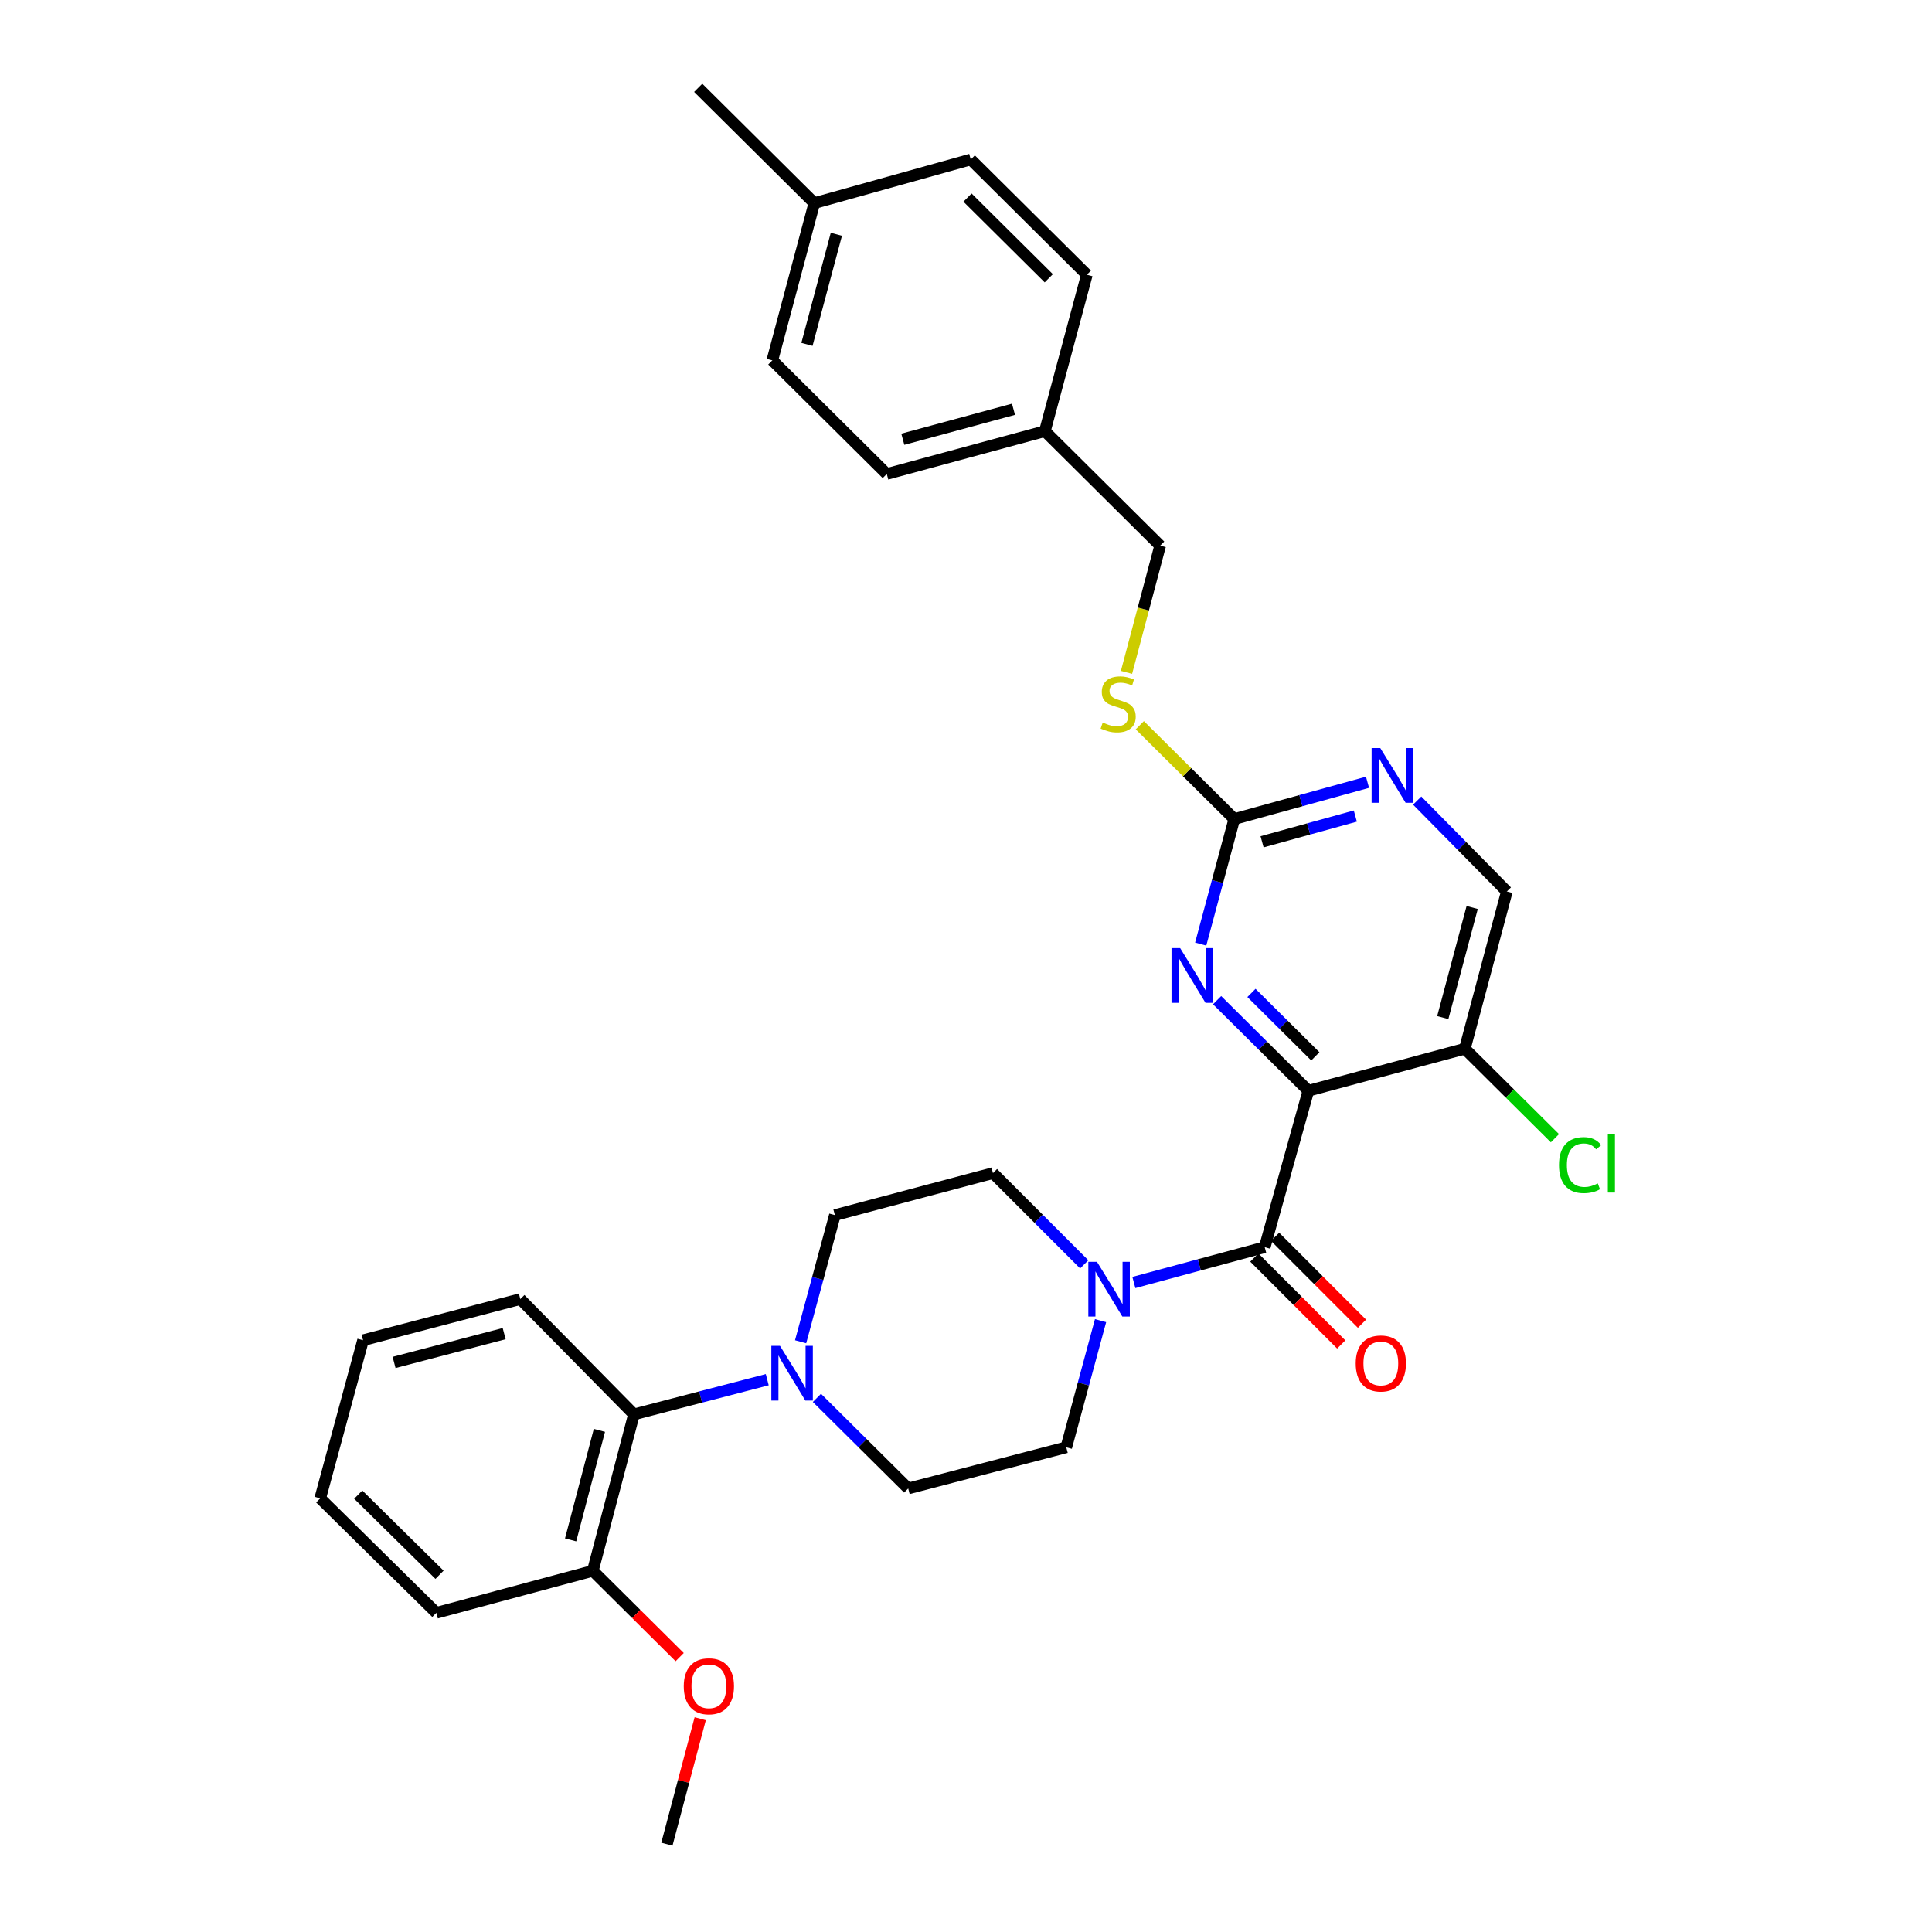 <?xml version='1.0' encoding='iso-8859-1'?>
<svg version='1.1' baseProfile='full'
              xmlns='http://www.w3.org/2000/svg'
                      xmlns:rdkit='http://www.rdkit.org/xml'
                      xmlns:xlink='http://www.w3.org/1999/xlink'
                  xml:space='preserve'
width='1000px' height='1000px' viewBox='0 0 1000 1000'>
<!-- END OF HEADER -->
<rect style='opacity:1.0;fill:#FFFFFF;stroke:none' width='1000' height='1000' x='0' y='0'> </rect>
<path class='bond-0' d='M 677.199,564.564 L 654.614,645.537' style='fill:none;fill-rule:evenodd;stroke:#000000;stroke-width:6px;stroke-linecap:butt;stroke-linejoin:miter;stroke-opacity:1' />
<path class='bond-1' d='M 677.199,564.564 L 653.585,541.122' style='fill:none;fill-rule:evenodd;stroke:#000000;stroke-width:6px;stroke-linecap:butt;stroke-linejoin:miter;stroke-opacity:1' />
<path class='bond-1' d='M 653.585,541.122 L 629.971,517.681' style='fill:none;fill-rule:evenodd;stroke:#0000FF;stroke-width:6px;stroke-linecap:butt;stroke-linejoin:miter;stroke-opacity:1' />
<path class='bond-1' d='M 680.813,546.754 L 664.283,530.345' style='fill:none;fill-rule:evenodd;stroke:#000000;stroke-width:6px;stroke-linecap:butt;stroke-linejoin:miter;stroke-opacity:1' />
<path class='bond-1' d='M 664.283,530.345 L 647.754,513.936' style='fill:none;fill-rule:evenodd;stroke:#0000FF;stroke-width:6px;stroke-linecap:butt;stroke-linejoin:miter;stroke-opacity:1' />
<path class='bond-5' d='M 677.199,564.564 L 758.188,542.823' style='fill:none;fill-rule:evenodd;stroke:#000000;stroke-width:6px;stroke-linecap:butt;stroke-linejoin:miter;stroke-opacity:1' />
<path class='bond-2' d='M 654.614,645.537 L 620.748,654.68' style='fill:none;fill-rule:evenodd;stroke:#000000;stroke-width:6px;stroke-linecap:butt;stroke-linejoin:miter;stroke-opacity:1' />
<path class='bond-2' d='M 620.748,654.68 L 586.881,663.823' style='fill:none;fill-rule:evenodd;stroke:#0000FF;stroke-width:6px;stroke-linecap:butt;stroke-linejoin:miter;stroke-opacity:1' />
<path class='bond-8' d='M 649.245,650.905 L 671.733,673.399' style='fill:none;fill-rule:evenodd;stroke:#000000;stroke-width:6px;stroke-linecap:butt;stroke-linejoin:miter;stroke-opacity:1' />
<path class='bond-8' d='M 671.733,673.399 L 694.22,695.893' style='fill:none;fill-rule:evenodd;stroke:#FF0000;stroke-width:6px;stroke-linecap:butt;stroke-linejoin:miter;stroke-opacity:1' />
<path class='bond-8' d='M 659.984,640.168 L 682.472,662.663' style='fill:none;fill-rule:evenodd;stroke:#000000;stroke-width:6px;stroke-linecap:butt;stroke-linejoin:miter;stroke-opacity:1' />
<path class='bond-8' d='M 682.472,662.663 L 704.96,685.157' style='fill:none;fill-rule:evenodd;stroke:#FF0000;stroke-width:6px;stroke-linecap:butt;stroke-linejoin:miter;stroke-opacity:1' />
<path class='bond-4' d='M 621.48,488.662 L 630.172,456.3' style='fill:none;fill-rule:evenodd;stroke:#0000FF;stroke-width:6px;stroke-linecap:butt;stroke-linejoin:miter;stroke-opacity:1' />
<path class='bond-4' d='M 630.172,456.3 L 638.864,423.937' style='fill:none;fill-rule:evenodd;stroke:#000000;stroke-width:6px;stroke-linecap:butt;stroke-linejoin:miter;stroke-opacity:1' />
<path class='bond-11' d='M 569.648,683.565 L 560.774,716.342' style='fill:none;fill-rule:evenodd;stroke:#0000FF;stroke-width:6px;stroke-linecap:butt;stroke-linejoin:miter;stroke-opacity:1' />
<path class='bond-11' d='M 560.774,716.342 L 551.901,749.119' style='fill:none;fill-rule:evenodd;stroke:#000000;stroke-width:6px;stroke-linecap:butt;stroke-linejoin:miter;stroke-opacity:1' />
<path class='bond-12' d='M 561.191,654.423 L 537.577,630.812' style='fill:none;fill-rule:evenodd;stroke:#0000FF;stroke-width:6px;stroke-linecap:butt;stroke-linejoin:miter;stroke-opacity:1' />
<path class='bond-12' d='M 537.577,630.812 L 513.962,607.201' style='fill:none;fill-rule:evenodd;stroke:#000000;stroke-width:6px;stroke-linecap:butt;stroke-linejoin:miter;stroke-opacity:1' />
<path class='bond-3' d='M 414.39,694.504 L 423.264,661.719' style='fill:none;fill-rule:evenodd;stroke:#0000FF;stroke-width:6px;stroke-linecap:butt;stroke-linejoin:miter;stroke-opacity:1' />
<path class='bond-3' d='M 423.264,661.719 L 432.138,628.934' style='fill:none;fill-rule:evenodd;stroke:#000000;stroke-width:6px;stroke-linecap:butt;stroke-linejoin:miter;stroke-opacity:1' />
<path class='bond-7' d='M 397.129,714.128 L 362.631,723.103' style='fill:none;fill-rule:evenodd;stroke:#0000FF;stroke-width:6px;stroke-linecap:butt;stroke-linejoin:miter;stroke-opacity:1' />
<path class='bond-7' d='M 362.631,723.103 L 328.134,732.077' style='fill:none;fill-rule:evenodd;stroke:#000000;stroke-width:6px;stroke-linecap:butt;stroke-linejoin:miter;stroke-opacity:1' />
<path class='bond-32' d='M 422.841,723.543 L 446.463,746.986' style='fill:none;fill-rule:evenodd;stroke:#0000FF;stroke-width:6px;stroke-linecap:butt;stroke-linejoin:miter;stroke-opacity:1' />
<path class='bond-32' d='M 446.463,746.986 L 470.085,770.429' style='fill:none;fill-rule:evenodd;stroke:#000000;stroke-width:6px;stroke-linecap:butt;stroke-linejoin:miter;stroke-opacity:1' />
<path class='bond-9' d='M 638.864,423.937 L 614.412,399.657' style='fill:none;fill-rule:evenodd;stroke:#000000;stroke-width:6px;stroke-linecap:butt;stroke-linejoin:miter;stroke-opacity:1' />
<path class='bond-9' d='M 614.412,399.657 L 589.96,375.377' style='fill:none;fill-rule:evenodd;stroke:#CCCC00;stroke-width:6px;stroke-linecap:butt;stroke-linejoin:miter;stroke-opacity:1' />
<path class='bond-31' d='M 638.864,423.937 L 673.341,414.42' style='fill:none;fill-rule:evenodd;stroke:#000000;stroke-width:6px;stroke-linecap:butt;stroke-linejoin:miter;stroke-opacity:1' />
<path class='bond-31' d='M 673.341,414.42 L 707.818,404.903' style='fill:none;fill-rule:evenodd;stroke:#0000FF;stroke-width:6px;stroke-linecap:butt;stroke-linejoin:miter;stroke-opacity:1' />
<path class='bond-31' d='M 653.247,435.72 L 677.381,429.058' style='fill:none;fill-rule:evenodd;stroke:#000000;stroke-width:6px;stroke-linecap:butt;stroke-linejoin:miter;stroke-opacity:1' />
<path class='bond-31' d='M 677.381,429.058 L 701.515,422.397' style='fill:none;fill-rule:evenodd;stroke:#0000FF;stroke-width:6px;stroke-linecap:butt;stroke-linejoin:miter;stroke-opacity:1' />
<path class='bond-10' d='M 758.188,542.823 L 779.929,461.437' style='fill:none;fill-rule:evenodd;stroke:#000000;stroke-width:6px;stroke-linecap:butt;stroke-linejoin:miter;stroke-opacity:1' />
<path class='bond-10' d='M 746.778,526.696 L 761.997,469.726' style='fill:none;fill-rule:evenodd;stroke:#000000;stroke-width:6px;stroke-linecap:butt;stroke-linejoin:miter;stroke-opacity:1' />
<path class='bond-16' d='M 758.188,542.823 L 781.508,565.982' style='fill:none;fill-rule:evenodd;stroke:#000000;stroke-width:6px;stroke-linecap:butt;stroke-linejoin:miter;stroke-opacity:1' />
<path class='bond-16' d='M 781.508,565.982 L 804.828,589.14' style='fill:none;fill-rule:evenodd;stroke:#00CC00;stroke-width:6px;stroke-linecap:butt;stroke-linejoin:miter;stroke-opacity:1' />
<path class='bond-6' d='M 733.529,414.384 L 756.729,437.91' style='fill:none;fill-rule:evenodd;stroke:#0000FF;stroke-width:6px;stroke-linecap:butt;stroke-linejoin:miter;stroke-opacity:1' />
<path class='bond-6' d='M 756.729,437.91 L 779.929,461.437' style='fill:none;fill-rule:evenodd;stroke:#000000;stroke-width:6px;stroke-linecap:butt;stroke-linejoin:miter;stroke-opacity:1' />
<path class='bond-15' d='M 328.134,732.077 L 306.84,813.058' style='fill:none;fill-rule:evenodd;stroke:#000000;stroke-width:6px;stroke-linecap:butt;stroke-linejoin:miter;stroke-opacity:1' />
<path class='bond-15' d='M 310.253,740.363 L 295.348,797.05' style='fill:none;fill-rule:evenodd;stroke:#000000;stroke-width:6px;stroke-linecap:butt;stroke-linejoin:miter;stroke-opacity:1' />
<path class='bond-25' d='M 328.134,732.077 L 269.315,672.398' style='fill:none;fill-rule:evenodd;stroke:#000000;stroke-width:6px;stroke-linecap:butt;stroke-linejoin:miter;stroke-opacity:1' />
<path class='bond-17' d='M 583.074,348.021 L 591.785,315.223' style='fill:none;fill-rule:evenodd;stroke:#CCCC00;stroke-width:6px;stroke-linecap:butt;stroke-linejoin:miter;stroke-opacity:1' />
<path class='bond-17' d='M 591.785,315.223 L 600.495,282.425' style='fill:none;fill-rule:evenodd;stroke:#000000;stroke-width:6px;stroke-linecap:butt;stroke-linejoin:miter;stroke-opacity:1' />
<path class='bond-13' d='M 551.901,749.119 L 470.085,770.429' style='fill:none;fill-rule:evenodd;stroke:#000000;stroke-width:6px;stroke-linecap:butt;stroke-linejoin:miter;stroke-opacity:1' />
<path class='bond-14' d='M 513.962,607.201 L 432.138,628.934' style='fill:none;fill-rule:evenodd;stroke:#000000;stroke-width:6px;stroke-linecap:butt;stroke-linejoin:miter;stroke-opacity:1' />
<path class='bond-24' d='M 306.84,813.058 L 329.32,835.386' style='fill:none;fill-rule:evenodd;stroke:#000000;stroke-width:6px;stroke-linecap:butt;stroke-linejoin:miter;stroke-opacity:1' />
<path class='bond-24' d='M 329.32,835.386 L 351.799,857.714' style='fill:none;fill-rule:evenodd;stroke:#FF0000;stroke-width:6px;stroke-linecap:butt;stroke-linejoin:miter;stroke-opacity:1' />
<path class='bond-26' d='M 306.84,813.058 L 225.851,834.799' style='fill:none;fill-rule:evenodd;stroke:#000000;stroke-width:6px;stroke-linecap:butt;stroke-linejoin:miter;stroke-opacity:1' />
<path class='bond-18' d='M 600.495,282.425 L 540.824,223.168' style='fill:none;fill-rule:evenodd;stroke:#000000;stroke-width:6px;stroke-linecap:butt;stroke-linejoin:miter;stroke-opacity:1' />
<path class='bond-20' d='M 540.824,223.168 L 562.556,142.203' style='fill:none;fill-rule:evenodd;stroke:#000000;stroke-width:6px;stroke-linecap:butt;stroke-linejoin:miter;stroke-opacity:1' />
<path class='bond-21' d='M 540.824,223.168 L 458.991,245.338' style='fill:none;fill-rule:evenodd;stroke:#000000;stroke-width:6px;stroke-linecap:butt;stroke-linejoin:miter;stroke-opacity:1' />
<path class='bond-21' d='M 524.578,211.836 L 467.295,227.356' style='fill:none;fill-rule:evenodd;stroke:#000000;stroke-width:6px;stroke-linecap:butt;stroke-linejoin:miter;stroke-opacity:1' />
<path class='bond-19' d='M 421.491,105.125 L 399.75,186.537' style='fill:none;fill-rule:evenodd;stroke:#000000;stroke-width:6px;stroke-linecap:butt;stroke-linejoin:miter;stroke-opacity:1' />
<path class='bond-19' d='M 432.901,121.255 L 417.683,178.243' style='fill:none;fill-rule:evenodd;stroke:#000000;stroke-width:6px;stroke-linecap:butt;stroke-linejoin:miter;stroke-opacity:1' />
<path class='bond-27' d='M 421.491,105.125 L 361.39,45.455' style='fill:none;fill-rule:evenodd;stroke:#000000;stroke-width:6px;stroke-linecap:butt;stroke-linejoin:miter;stroke-opacity:1' />
<path class='bond-33' d='M 421.491,105.125 L 502.464,82.541' style='fill:none;fill-rule:evenodd;stroke:#000000;stroke-width:6px;stroke-linecap:butt;stroke-linejoin:miter;stroke-opacity:1' />
<path class='bond-23' d='M 562.556,142.203 L 502.464,82.541' style='fill:none;fill-rule:evenodd;stroke:#000000;stroke-width:6px;stroke-linecap:butt;stroke-linejoin:miter;stroke-opacity:1' />
<path class='bond-23' d='M 542.843,144.03 L 500.778,102.267' style='fill:none;fill-rule:evenodd;stroke:#000000;stroke-width:6px;stroke-linecap:butt;stroke-linejoin:miter;stroke-opacity:1' />
<path class='bond-22' d='M 458.991,245.338 L 399.75,186.537' style='fill:none;fill-rule:evenodd;stroke:#000000;stroke-width:6px;stroke-linecap:butt;stroke-linejoin:miter;stroke-opacity:1' />
<path class='bond-28' d='M 362.433,889.605 L 353.808,922.075' style='fill:none;fill-rule:evenodd;stroke:#FF0000;stroke-width:6px;stroke-linecap:butt;stroke-linejoin:miter;stroke-opacity:1' />
<path class='bond-28' d='M 353.808,922.075 L 345.184,954.545' style='fill:none;fill-rule:evenodd;stroke:#000000;stroke-width:6px;stroke-linecap:butt;stroke-linejoin:miter;stroke-opacity:1' />
<path class='bond-29' d='M 269.315,672.398 L 187.92,693.708' style='fill:none;fill-rule:evenodd;stroke:#000000;stroke-width:6px;stroke-linecap:butt;stroke-linejoin:miter;stroke-opacity:1' />
<path class='bond-29' d='M 260.952,690.285 L 203.976,705.202' style='fill:none;fill-rule:evenodd;stroke:#000000;stroke-width:6px;stroke-linecap:butt;stroke-linejoin:miter;stroke-opacity:1' />
<path class='bond-34' d='M 225.851,834.799 L 165.75,775.542' style='fill:none;fill-rule:evenodd;stroke:#000000;stroke-width:6px;stroke-linecap:butt;stroke-linejoin:miter;stroke-opacity:1' />
<path class='bond-34' d='M 227.497,815.097 L 185.426,773.617' style='fill:none;fill-rule:evenodd;stroke:#000000;stroke-width:6px;stroke-linecap:butt;stroke-linejoin:miter;stroke-opacity:1' />
<path class='bond-30' d='M 187.92,693.708 L 165.75,775.542' style='fill:none;fill-rule:evenodd;stroke:#000000;stroke-width:6px;stroke-linecap:butt;stroke-linejoin:miter;stroke-opacity:1' />
<path  class='atom-2' d='M 610.854 490.758
L 620.134 505.758
Q 621.054 507.238, 622.534 509.918
Q 624.014 512.598, 624.094 512.758
L 624.094 490.758
L 627.854 490.758
L 627.854 519.078
L 623.974 519.078
L 614.014 502.678
Q 612.854 500.758, 611.614 498.558
Q 610.414 496.358, 610.054 495.678
L 610.054 519.078
L 606.374 519.078
L 606.374 490.758
L 610.854 490.758
' fill='#0000FF'/>
<path  class='atom-3' d='M 567.795 653.126
L 577.075 668.126
Q 577.995 669.606, 579.475 672.286
Q 580.955 674.966, 581.035 675.126
L 581.035 653.126
L 584.795 653.126
L 584.795 681.446
L 580.915 681.446
L 570.955 665.046
Q 569.795 663.126, 568.555 660.926
Q 567.355 658.726, 566.995 658.046
L 566.995 681.446
L 563.315 681.446
L 563.315 653.126
L 567.795 653.126
' fill='#0000FF'/>
<path  class='atom-4' d='M 403.724 696.624
L 413.004 711.624
Q 413.924 713.104, 415.404 715.784
Q 416.884 718.464, 416.964 718.624
L 416.964 696.624
L 420.724 696.624
L 420.724 724.944
L 416.844 724.944
L 406.884 708.544
Q 405.724 706.624, 404.484 704.424
Q 403.284 702.224, 402.924 701.544
L 402.924 724.944
L 399.244 724.944
L 399.244 696.624
L 403.724 696.624
' fill='#0000FF'/>
<path  class='atom-7' d='M 714.42 387.193
L 723.7 402.193
Q 724.62 403.673, 726.1 406.353
Q 727.58 409.033, 727.66 409.193
L 727.66 387.193
L 731.42 387.193
L 731.42 415.513
L 727.54 415.513
L 717.58 399.113
Q 716.42 397.193, 715.18 394.993
Q 713.98 392.793, 713.62 392.113
L 713.62 415.513
L 709.94 415.513
L 709.94 387.193
L 714.42 387.193
' fill='#0000FF'/>
<path  class='atom-9' d='M 701.715 705.734
Q 701.715 698.934, 705.075 695.134
Q 708.435 691.334, 714.715 691.334
Q 720.995 691.334, 724.355 695.134
Q 727.715 698.934, 727.715 705.734
Q 727.715 712.614, 724.315 716.534
Q 720.915 720.414, 714.715 720.414
Q 708.475 720.414, 705.075 716.534
Q 701.715 712.654, 701.715 705.734
M 714.715 717.214
Q 719.035 717.214, 721.355 714.334
Q 723.715 711.414, 723.715 705.734
Q 723.715 700.174, 721.355 697.374
Q 719.035 694.534, 714.715 694.534
Q 710.395 694.534, 708.035 697.334
Q 705.715 700.134, 705.715 705.734
Q 705.715 711.454, 708.035 714.334
Q 710.395 717.214, 714.715 717.214
' fill='#FF0000'/>
<path  class='atom-10' d='M 570.763 373.978
Q 571.083 374.098, 572.403 374.658
Q 573.723 375.218, 575.163 375.578
Q 576.643 375.898, 578.083 375.898
Q 580.763 375.898, 582.323 374.618
Q 583.883 373.298, 583.883 371.018
Q 583.883 369.458, 583.083 368.498
Q 582.323 367.538, 581.123 367.018
Q 579.923 366.498, 577.923 365.898
Q 575.403 365.138, 573.883 364.418
Q 572.403 363.698, 571.323 362.178
Q 570.283 360.658, 570.283 358.098
Q 570.283 354.538, 572.683 352.338
Q 575.123 350.138, 579.923 350.138
Q 583.203 350.138, 586.923 351.698
L 586.003 354.778
Q 582.603 353.378, 580.043 353.378
Q 577.283 353.378, 575.763 354.538
Q 574.243 355.658, 574.283 357.618
Q 574.283 359.138, 575.043 360.058
Q 575.843 360.978, 576.963 361.498
Q 578.123 362.018, 580.043 362.618
Q 582.603 363.418, 584.123 364.218
Q 585.643 365.018, 586.723 366.658
Q 587.843 368.258, 587.843 371.018
Q 587.843 374.938, 585.203 377.058
Q 582.603 379.138, 578.243 379.138
Q 575.723 379.138, 573.803 378.578
Q 571.923 378.058, 569.683 377.138
L 570.763 373.978
' fill='#CCCC00'/>
<path  class='atom-17' d='M 806.93 603.052
Q 806.93 596.012, 810.21 592.332
Q 813.53 588.612, 819.81 588.612
Q 825.65 588.612, 828.77 592.732
L 826.13 594.892
Q 823.85 591.892, 819.81 591.892
Q 815.53 591.892, 813.25 594.772
Q 811.01 597.612, 811.01 603.052
Q 811.01 608.652, 813.33 611.532
Q 815.69 614.412, 820.25 614.412
Q 823.37 614.412, 827.01 612.532
L 828.13 615.532
Q 826.65 616.492, 824.41 617.052
Q 822.17 617.612, 819.69 617.612
Q 813.53 617.612, 810.21 613.852
Q 806.93 610.092, 806.93 603.052
' fill='#00CC00'/>
<path  class='atom-17' d='M 832.21 586.892
L 835.89 586.892
L 835.89 617.252
L 832.21 617.252
L 832.21 586.892
' fill='#00CC00'/>
<path  class='atom-25' d='M 353.916 872.809
Q 353.916 866.009, 357.276 862.209
Q 360.636 858.409, 366.916 858.409
Q 373.196 858.409, 376.556 862.209
Q 379.916 866.009, 379.916 872.809
Q 379.916 879.689, 376.516 883.609
Q 373.116 887.489, 366.916 887.489
Q 360.676 887.489, 357.276 883.609
Q 353.916 879.729, 353.916 872.809
M 366.916 884.289
Q 371.236 884.289, 373.556 881.409
Q 375.916 878.489, 375.916 872.809
Q 375.916 867.249, 373.556 864.449
Q 371.236 861.609, 366.916 861.609
Q 362.596 861.609, 360.236 864.409
Q 357.916 867.209, 357.916 872.809
Q 357.916 878.529, 360.236 881.409
Q 362.596 884.289, 366.916 884.289
' fill='#FF0000'/>
</svg>

